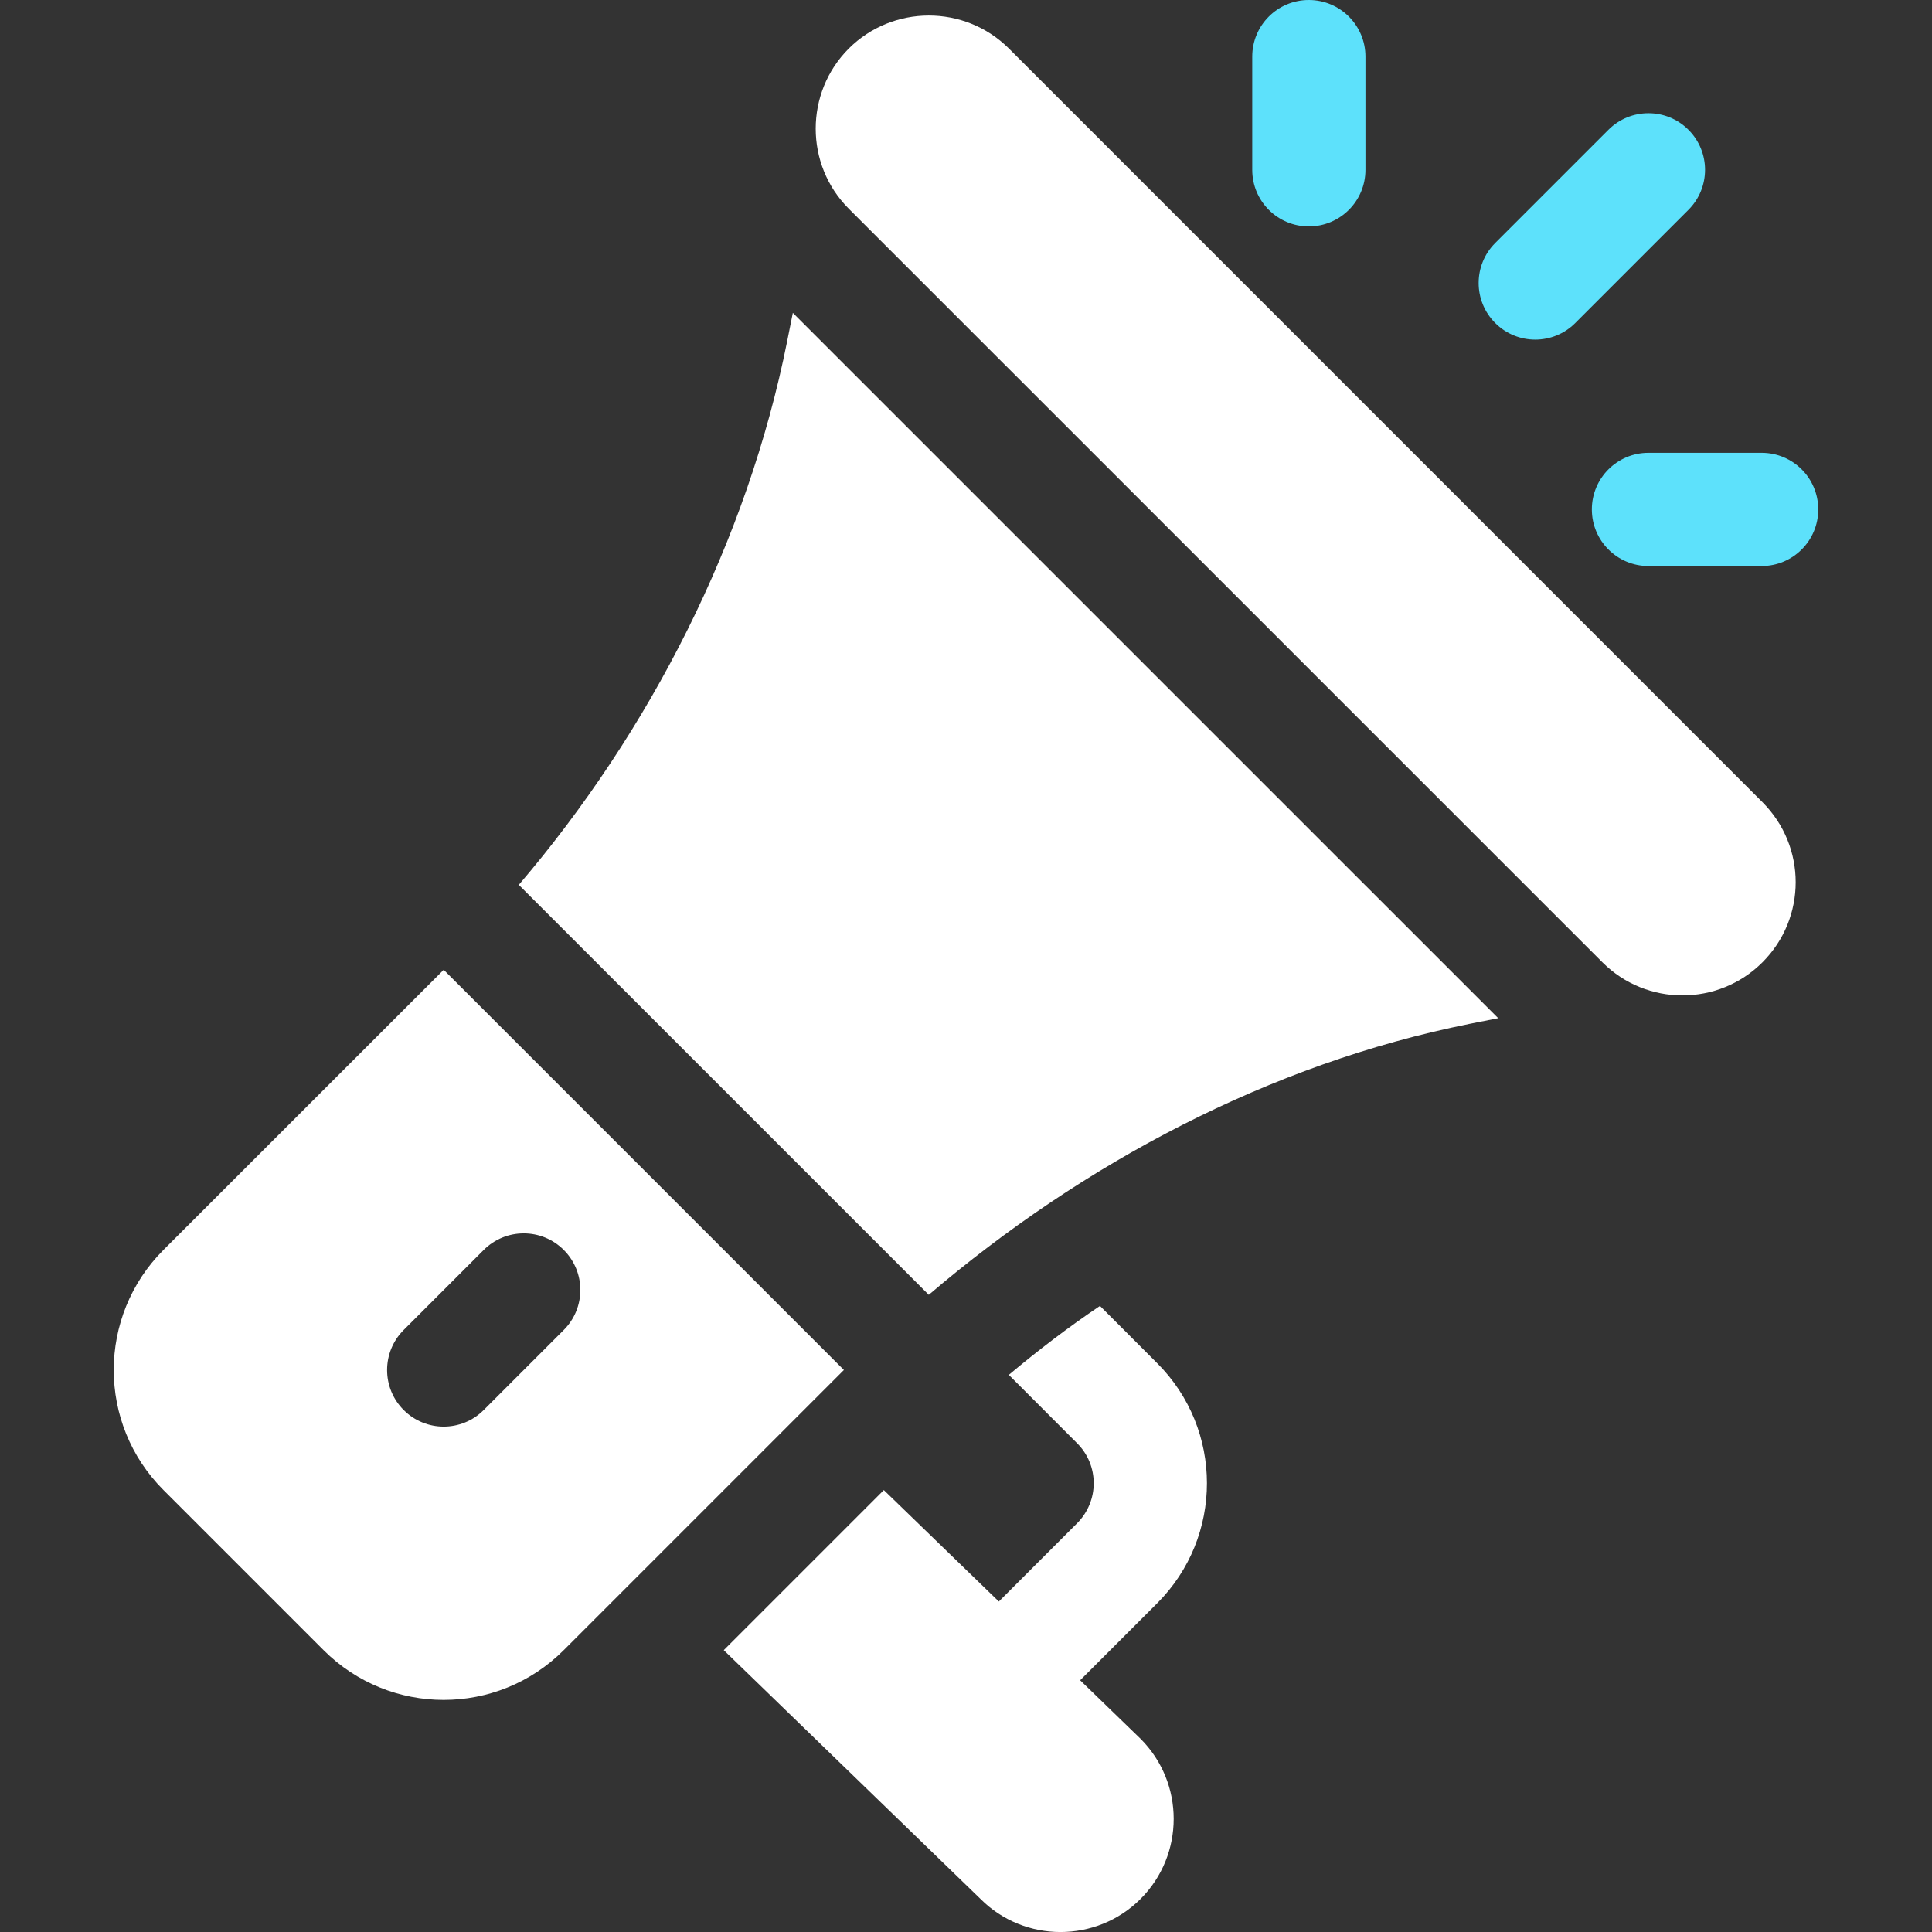 <svg width="70" height="70" viewBox="0 0 70 70" fill="none" xmlns="http://www.w3.org/2000/svg">
<rect x="0" y="0" width="70" height="70" fill="#333333" stroke="none"/>
<path d="M63.858 29.065L36.557 1.76C34.947 0.154 32.342 0.173 30.753 1.758C29.155 3.36 29.155 5.962 30.753 7.562L58.058 34.865C59.658 36.465 62.258 36.465 63.858 34.865C65.462 33.261 65.462 30.669 63.858 29.065Z" fill="white"/>
<path d="M28.726 11.336L28.52 12.366C27.073 19.606 23.555 26.485 18.797 32.06L33.651 46.914C39.225 42.157 46.009 38.545 53.25 37.095L54.282 36.89L28.726 11.336Z" fill="white"/>
<path d="M16.076 35.137L5.924 45.286C3.525 47.685 3.515 51.58 5.924 53.988L11.724 59.788C14.123 62.187 18.017 62.197 20.425 59.788L30.576 49.637L16.076 35.137ZM17.526 51.088C16.725 51.889 15.427 51.889 14.626 51.088C13.825 50.287 13.825 48.989 14.626 48.188L17.526 45.288C18.327 44.487 19.625 44.487 20.426 45.288C21.227 46.09 21.227 47.387 20.426 48.188L17.526 51.088Z" fill="white"/>
<path d="M39.136 60.879L41.926 58.09C44.335 55.681 44.327 51.787 41.926 49.39L39.854 47.316C38.709 48.086 37.615 48.922 36.551 49.814L39.026 52.292C39.825 53.087 39.831 54.381 39.026 55.19L36.19 58.026L32.023 53.988L26.223 59.788L35.527 68.804C37.115 70.396 39.722 70.405 41.325 68.802C42.925 67.202 42.925 64.601 41.325 63L39.136 60.879Z" fill="white"/>
<path d="M47.422 0C46.288 0 45.371 0.917 45.371 2.051V6.152C45.371 7.286 46.288 8.203 47.422 8.203C48.555 8.203 49.473 7.286 49.473 6.152V2.051C49.473 0.917 48.555 0 47.422 0Z" fill="#5DE1FB"/>
<path d="M63.828 16.406H59.727C58.593 16.406 57.676 17.323 57.676 18.457C57.676 19.591 58.593 20.508 59.727 20.508H63.828C64.962 20.508 65.879 19.591 65.879 18.457C65.879 17.323 64.962 16.406 63.828 16.406Z" fill="#5DE1FB"/>
<path d="M61.176 4.702C60.376 3.901 59.078 3.901 58.277 4.702L54.175 8.804C53.374 9.605 53.374 10.903 54.175 11.704C54.976 12.505 56.274 12.505 57.075 11.704L61.176 7.602C61.978 6.801 61.978 5.503 61.176 4.702Z" fill="#5DE1FB"/>
</svg>
